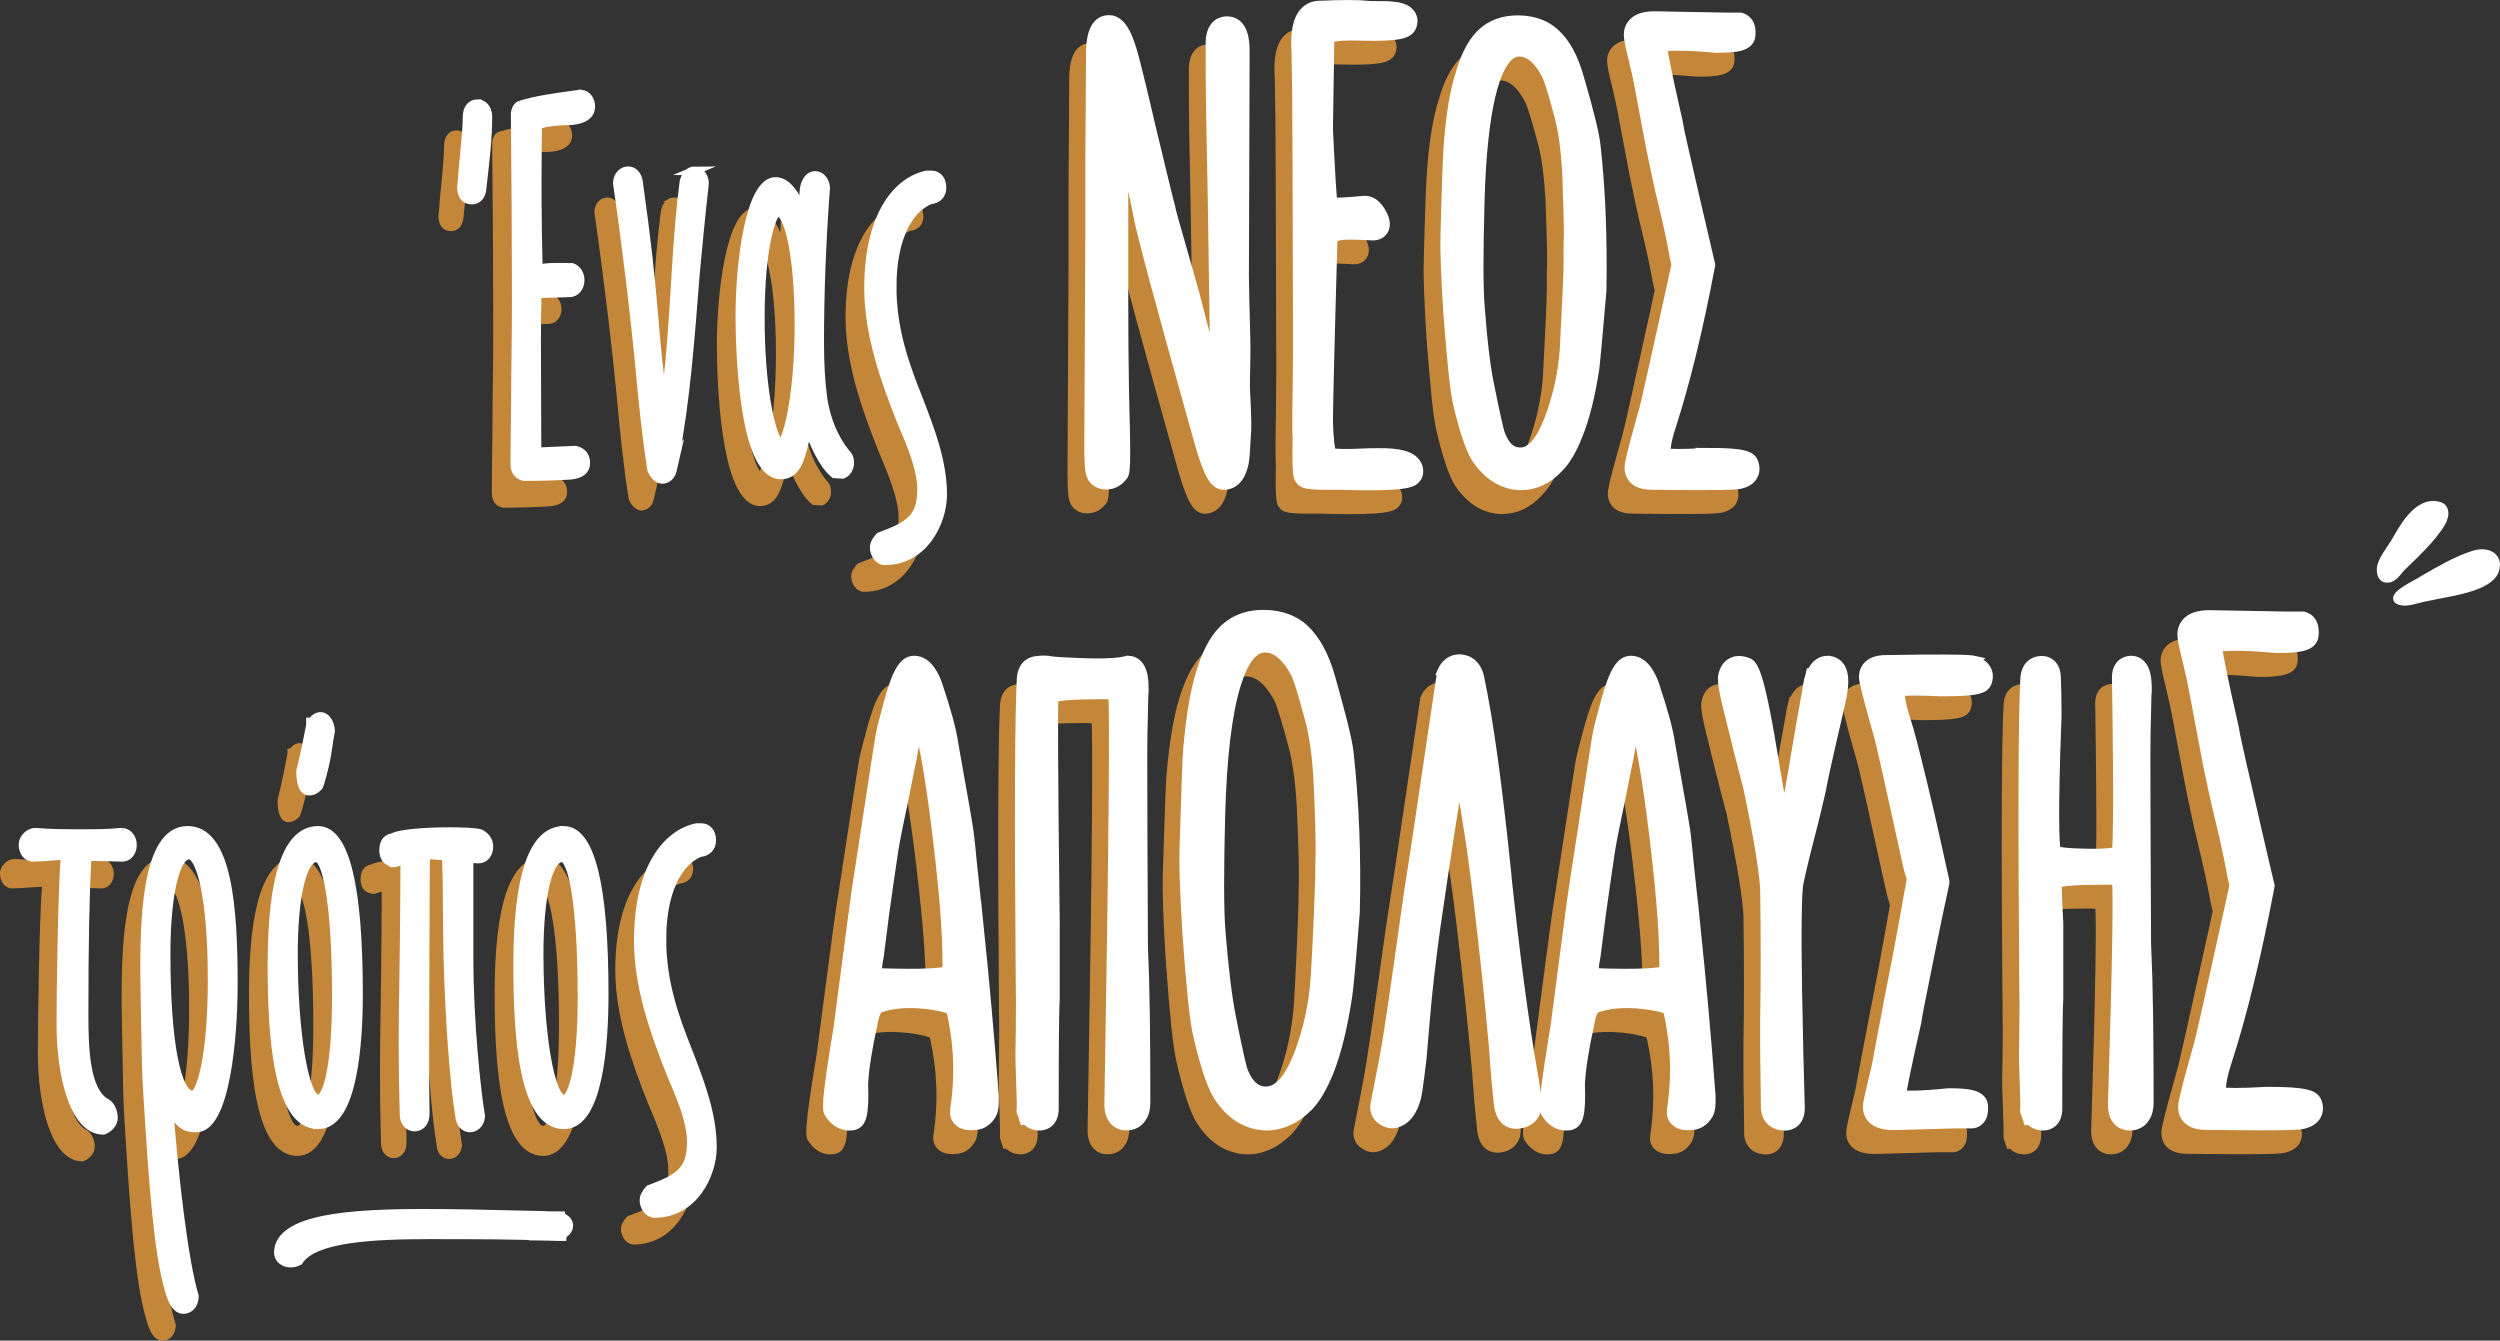 <?xml version="1.0" encoding="UTF-8"?>
<svg xmlns="http://www.w3.org/2000/svg" id="Layer_1" data-name="Layer 1" viewBox="0 0 584.59 313.48">
  <rect x="0" y="0" width="584.59" height="313.48" fill="#333333" stroke="none"/>
  <defs>
    <style>
      .cls-1 {
        fill: #fff;
        stroke: #fff;
        stroke-width: 2px;
      }

      .cls-1, .cls-2 {
        stroke-miterlimit: 10;
      }

      .cls-2 {
        fill: #c4873a;
        stroke: #c4873a;
      }
    </style>
  </defs>
  <g>
    <g>
      <path class="cls-2" d="m224.48,221.67l-1.45-13.59c-.27-2.89-.51-5.26-.73-7.01-.04-.42-.18-1.51-.99-6.13-.59-3.39-1.45-8.25-2.57-14.52-.28-1.97-.76-4.17-1.42-6.55-.65-2.33-1.45-4.91-2.39-7.74-.52-1.41-2.12-5.71-5.58-5.71-2.45,0-4.06,2.56-5.97,9.47-.26,1.05-.53,2.04-.79,2.95-.28.97-.52,1.89-.74,2.77-.23.92-.46,2.06-.68,3.38-.22,1.3-.46,2.84-.73,4.62l-3.86,25.19c-.38,2.28-.8,5.14-1.26,8.48-.46,3.36-.98,7.33-1.57,11.9l-2.25,17.17c-3.06,18.43-2.69,19.43-1.96,20.35,1.54,2.25,3.36,2.74,4.66,2.74.31,0,.58-.03.82-.06l.14-.03c2.1-.48,2.65-2.68,2.42-9.75.16-3.51.9-8.27,2.21-14.15l.03-.14c.25-1.67.73-2.86,1.36-3.38,2.91-1.08,6.61-1.39,11-.91,3.89.47,5.25,1.03,5.68,1.27,1.8,7.7,2.1,15.55.89,23.33v.11c-.12,1.01.2,1.93.87,2.59,1.16,1.15,2.9,1.11,4.12.98,1-.08,2.39-.51,3.5-2.12.6-.77.89-1.83.89-3.26v-1.6c-.97-13.02-2.19-26.71-3.64-40.68Zm-23.66,11.79c-.03-.58.01-1.72.43-3.83l1.31-10.27c.43-3.06.82-5.8,1.17-8.21.35-2.41.66-4.5.92-6.25.26-1.63.61-3.48,1.03-5.51l1.46-6.99c.48-2.47.87-4.44,1.17-5.92.35-1.78.51-2.48.58-2.76l.04-.17c.59-3.62,1.04-6.13,1.39-7.88.87,3.08,2.1,8.94,3.6,20.07,1.06,8.09,1.87,15.42,2.41,21.78.49,5.9.71,11.13.66,15.54-1.29.33-5.08.8-16.14.41Z"></path>
      <path class="cls-2" d="m263.01,227.44c-.05-10.04-.09-18.75-.12-26.11-.03-7.36-.04-13.45-.04-18.28,0-1.87.01-3.67.04-5.41.03-1.73.07-3.37.12-4.99,0-.77.01-1.45.04-2.04.03-.65.04-1.21.04-1.66,0-.39.02-.72.06-.99l.02-.27c.05-3.25-.42-5.2-1.51-6.31-.61-.62-1.42-.96-2.27-.96h-.28l-.27.08c-1.19.33-3.84.68-9.72.49-5.71-.21-7.34-.37-7.75-.45-1.02-.2-2.18-.21-3.47-.03-.9.08-3.28.63-3.55,4.21-.48,8.76-.57,33.07-.24,72.3.05,1.57.05,4.91,0,9.87-.11,4.4-.11,7.51,0,9.47.24,7.39.26,8.94.25,9.21l1.91.15-1.83.66.57,1.72.41-.07c.82.9,1.96,1.4,3.29,1.4,1.58,0,3.43-1.07,3.43-4.1,0-14.92.08-23.6.24-25.8v-17.5c-.45-37.47-.44-49.68-.33-52.74.88-.26,3.25-.68,9.43-.68h.09c2.35-.1,3.58,0,4.19.09.11,1.94.2,7.71.07,24.16-.13,15.97-.47,40.01-1.01,71.49,0,3.73,2.14,5.06,4.13,5.06,1.65,0,2.97-.72,3.73-2.02.6-.89.89-2.05.89-3.52,0-7.47-.04-14.32-.12-20.33-.08-5.99-.23-11.44-.44-16.1Z"></path>
      <path class="cls-2" d="m309.72,175.3c-.72-2.9-1.72-6.58-2.96-10.95-1.44-5.02-3.51-8.81-6.15-11.27-2.3-2.11-5.33-3.24-9-3.37-4.14-.13-7.52,1.11-10.08,3.67-2.2,2.2-3.96,5.57-5.35,10.29-1.27,4.15-2.25,10.01-2.9,17.43-.11,1.28-.23,3.85-.37,7.85-.14,3.92-.31,9.24-.52,15.97-.11,3.86.14,10.57.73,19.95.43,6,.85,11.01,1.25,14.89.42,4,.84,6.86,1.29,8.72,1.68,7.13,3.23,11.7,4.7,13.94,2.85,4.46,6.58,6.81,11.15,7.01.07,0,.14,0,.22,0,3.55,0,6.86-1.51,9.83-4.48,1.72-1.72,3.32-4.42,4.9-8.28,1.77-4.47,3.22-10.37,4.31-17.53h0c.17-1.12.4-3.28.7-6.61.29-3.24.65-7.53,1.09-13.12v-.11c.33-12.98-.16-25.52-1.46-37.28-.17-1.5-.62-3.69-1.38-6.71Zm-5.59,36.15c-.05,1.97-.16,4.89-.32,8.67-.16,3.79-.4,8.57-.72,14.22-.41,6.42-1.75,12.61-3.97,18.39-2.2,5.59-4.72,8.43-7.48,8.43-.02,0-.04,0-.06,0-1.5-.02-3.68-.57-5.31-4.94-.08-.24-.3-1.03-.91-3.71-.48-2.11-1.1-5.11-1.84-8.93-.89-4.52-1.7-11.14-2.38-19.66-.21-2.67-.32-6.28-.32-10.72s.08-9.99.24-16.38c.37-13.58,1.59-23.84,3.62-30.49,1.78-5.82,4.05-8.76,6.84-8.66,2.46.04,4.76,1.98,6.82,5.75.18.33.59,1.24,1.34,3.63.61,1.94,1.35,4.55,2.19,7.76.93,3.55,1.56,8.27,1.87,13.99.32,7.03.48,12.5.48,16.18-.05,1.42-.08,2.69-.08,3.79v2.68Z"></path>
      <path class="cls-2" d="m347.85,209.19c-1.02-9.85-2.05-18.59-3.07-25.98-1.02-7.39-2.09-13.72-3.18-18.86-.93-3.84-3.64-4.25-4.76-4.25-1.04,0-2.96.37-4.08,2.84h.03c-.18.44-.25.88-.29,1.15l-.28,1.83c-.24,1.63-.61,4.06-1.09,7.31-.97,6.5-2.41,16.25-4.34,29.23-.53,3.3-1.11,7.08-1.78,11.55-.65,4.4-1.36,9.37-2.1,14.76-1.23,8.77-2.12,14.85-2.66,18.12-.27,1.81-.57,3.68-.92,5.57-.35,1.94-.74,3.99-1.16,6.09l-1.13,5.72-.02.11c-.23,1.58.45,2.98,1.79,3.8,1.22.82,2.56.97,3.79.44,1.96-.74,3.36-2.62,4.19-5.58.16-.45.44-1.57,1.38-9.64l.81-9.51c.53-6.26,1.34-13.3,2.4-20.91,2.68-18.53,4.4-29.34,5.51-35.6.06.39.13.92.24,1.64.25,1.68.64,4.17,1.17,7.41.59,3.52,1.11,6.96,1.56,10.22.45,3.29.87,6.57,1.25,9.76,1.44,11.86,2.66,23.39,3.62,34.21.38,5.6.79,10.27,1.22,13.91.23,1.77.88,3.05,1.91,3.81.48.35,1.22.71,2.25.71.25,0,.52-.02.8-.07,2.1-.28,3.57-1.52,4.03-3.38.21-.8.34-2.21-.85-8.87-2.08-11.82-4.19-27.82-6.27-47.56Z"></path>
      <path class="cls-2" d="m392.09,221.67l-1.45-13.59c-.27-2.89-.51-5.26-.73-7.01-.04-.42-.18-1.51-.99-6.13-.59-3.39-1.45-8.25-2.57-14.52-.28-1.97-.76-4.17-1.42-6.55-.65-2.33-1.45-4.91-2.39-7.74-.52-1.41-2.12-5.71-5.58-5.71-2.45,0-4.06,2.56-5.97,9.47-.26,1.05-.53,2.04-.79,2.95-.28.97-.52,1.89-.74,2.77-.23.92-.46,2.06-.68,3.38-.22,1.3-.46,2.84-.73,4.62l-3.86,25.19c-.38,2.28-.8,5.14-1.26,8.48-.46,3.36-.98,7.33-1.57,11.9l-2.25,17.17c-3.06,18.43-2.69,19.43-1.96,20.35,1.54,2.25,3.36,2.74,4.66,2.74.31,0,.58-.03.82-.06l.14-.03c2.1-.48,2.65-2.68,2.42-9.75.16-3.51.9-8.27,2.21-14.15l.03-.14c.25-1.67.73-2.86,1.36-3.38,2.91-1.08,6.61-1.39,11-.91,3.89.47,5.25,1.03,5.68,1.27,1.8,7.7,2.11,15.55.89,23.33v.11c-.12,1.01.2,1.93.87,2.59,1.16,1.15,2.9,1.11,4.12.98,1-.08,2.39-.51,3.5-2.12.6-.77.89-1.83.89-3.26v-1.6c-.97-13.02-2.19-26.71-3.64-40.68Zm-23.66,11.79c-.03-.58.01-1.72.43-3.83l1.31-10.27c.43-3.06.82-5.8,1.17-8.21.35-2.41.66-4.5.92-6.25.26-1.63.61-3.48,1.03-5.51l1.46-6.99c.48-2.47.87-4.44,1.17-5.92.35-1.78.51-2.48.58-2.76l.04-.17c.59-3.62,1.04-6.13,1.39-7.88.87,3.08,2.1,8.94,3.6,20.07,1.06,8.09,1.87,15.42,2.41,21.78.49,5.9.71,11.13.66,15.54-1.29.33-5.08.8-16.14.41Z"></path>
      <path class="cls-2" d="m422.97,160.42c-1.28,0-2.9.59-3.98,3.12l-.13-.03-.39,1.6c-.03.13-.07.26-.1.39l2.03.49h0s-2.06-.29-2.06-.29c-.02.12-.14.83-.88,4.9-.64,3.52-1.59,9.03-2.82,16.37-.77,4.44-1.4,7.75-1.89,10.23-.49-2.76-1.13-6.53-1.97-11.65-3.83-23.83-5.22-24.27-6.8-24.77-1.4-.47-2.62-.4-3.64.2-1,.59-1.66,1.59-1.94,3-.23.89-.22,2.46,1.62,9.67,1.39,5.66,2.46,9.93,3.19,12.69.81,3.06.96,3.66.99,3.76h0c1.33,6.35,2.33,11.59,2.96,15.57.63,3.95.97,6.8,1.02,8.45.16,11.15.16,21.27,0,30.11v6.29c0,2.25.03,4.65.08,7.13.05,2.99.08,5.07.08,6.25v1.18h0c.12,2.7,1.88,4.37,4.66,4.37,1.67,0,3.61-1.12,3.61-4.26,0-.11-.03-1.19-.08-3.24l-.24-8.97-.32-15.46c-.11-7.04-.14-12.7-.08-16.82.06-5.04.24-7.11.37-7.92.1-.55.34-1.65.71-3.25.37-1.59.9-3.79,1.6-6.51.77-2.98,1.38-5.4,1.86-7.41.49-2.02.86-3.63,1.13-4.82l.02-.11c.21-1.19.54-2.82.99-4.86.46-2.06,1.03-4.62,1.73-7.66,1.83-7.68,2.14-9.31,2.21-9.82.54-3.32.28-5.38-.82-6.68-.67-.78-1.62-1.21-2.69-1.21Z"></path>
      <path class="cls-2" d="m457.16,160.42l-.18-.04c-.49-.1-1.61-.2-6.15-.24-3.33-.03-8.13.01-14.24.12-4.92,0-5.31,3.1-5.31,4.05,0,.57,0,1.63,3.47,13.77.18.6.67,2.58,2.02,8.61,1.1,4.91,2.64,11.89,4.62,20.94.18,1,.44,2.03.79,3.07.23.7.25,1.02.26,1.1-.12.48-.2.94-.26,1.39-.04.33-.11.67-.2,1.03l-.03.15c-.59,3.43-1.27,7.19-2.01,11.17-.75,4.04-1.59,8.4-2.5,12.97l-2.74,14.42-.02.11c-.1.75-.27,1.62-.49,2.59-.24,1.04-.52,2.23-.85,3.59-.27,1.17-.49,2.14-.68,2.91-.21.87-.34,1.58-.4,2.08-.24,1.65.35,2.74.89,3.37,1.02,1.18,2.72,1.76,5.25,1.76h0l14.61-.4h3.63l.37-.03c.83-.15,2.72-.87,2.43-4.32v-.12c-.4-2.69-4.07-2.91-8.12-2.91h-.21c-6.67.69-9.57.6-10.8.44.26-1.77,1.09-6.12,3.53-16.83l.03-.19c.1-.76.34-2.08.7-3.94.37-1.9.8-4.05,1.29-6.44.48-2.39.98-4.86,1.49-7.42.51-2.54.99-4.88,1.45-7.03.45-2.14.83-3.9,1.13-5.27.49-2.27.49-2.3.49-2.57,0-.29,0-.32-.54-2.64-.32-1.39-.72-3.2-1.2-5.45-.49-2.27-1.06-4.81-1.7-7.57-.65-2.77-1.3-5.55-1.98-8.35-.68-2.83-1.35-5.51-1.98-7.97-.65-2.5-1.25-4.64-1.81-6.36-1.24-3.89-1.24-5.51-1.17-6.09.84-.12,3.18-.28,9.48.02h.1c8.51,0,10.15-.59,10.76-2.38.42-1.29.13-2.29-.19-2.89-.54-1.02-1.57-1.76-3.06-2.19Z"></path>
      <path class="cls-2" d="m497.58,227.44c-.05-10.04-.1-18.74-.12-26.11-.03-7.36-.04-13.45-.04-18.28,0-1.87.01-3.67.04-5.41.03-1.73.07-3.37.12-4.99,0-.77.01-1.45.04-2.04.03-.65.04-1.21.04-1.66,0-.39.02-.72.06-.99l.02-.27c.05-3.26-.41-5.2-1.51-6.31-.61-.62-1.41-.96-2.27-.96-1.63,0-3.53,1.05-3.53,4.05.47,29.89.23,38.45,0,40.67-.67.19-2.44.49-6.79.4-4.58-.05-6.48-.38-7.21-.58-.31-1.77-.67-8.21.21-31.42,0-1.89-.01-3.61-.04-5.15-.03-1.55-.07-2.95-.13-4.28-.11-1.32-.58-2.32-1.39-2.96-.5-.39-1.34-.8-2.57-.64-.9.08-3.24.63-3.5,4.21-.48,8.76-.57,33.07-.24,72.3.05,1.57.05,4.91,0,9.87-.11,4.4-.11,7.51,0,9.47.25,7.38.27,8.94.26,9.21l1.92.15-1.83.66.57,1.72.41-.07c.82.9,1.96,1.4,3.29,1.4,1.58,0,3.42-1.07,3.42-4.1,0-14.92.08-23.6.24-25.8v-17.47s0-.12,0-.12c-.33-5.87-.37-8.29-.35-9.28.86-.26,3.22-.68,9.45-.68h.09c2.38-.1,3.61,0,4.22.1.09,1.31.17,4.65.04,13.22-.13,8.77-.47,21.9-1.01,39.07,0,4.7,3.14,5.06,4.1,5.06,1.64,0,2.95-.72,3.71-2.04.59-.89.87-2.04.87-3.51,0-7.47-.04-14.32-.12-20.33-.08-5.99-.23-11.44-.44-16.1Z"></path>
      <path class="cls-2" d="m537.51,263.81c-.62-1.78-2.46-2.58-11.64-2.58h-.12c-7.31.43-9.77.24-10.57.1-.13-.52-.28-2.26,1.23-6.88,3.56-10.94,6.91-24.66,9.98-40.79l.08-.44-.1-.43c-1.36-5.76-2.64-11.23-3.78-16.27-.48-2.09-.97-4.2-1.45-6.32-.48-2.12-.94-4.11-1.37-5.97-.43-1.84-.79-3.45-1.08-4.84-.28-1.34-.48-2.36-.58-3.03l-.03-.15c-2.78-12.19-3.64-16.89-3.89-18.71.55-.09,1.44-.18,2.88-.22,2.79-.08,6.43.1,10.78.51h.2c5.35,0,8.32-.45,8.68-2.96.38-3.32-1.25-4.33-2.26-4.65l-.3-.09h-4.22l-17.69-.32c-2.59,0-4.38.59-5.47,1.81-.57.64-1.22,1.76-1.03,3.48.06.56.19,1.3.4,2.26.19.91.45,2,.78,3.34.38,1.53.68,2.8.91,3.88.24,1.11.43,2.09.59,2.93l2.99,15.89c1.02,5.17,2.09,10.03,3.16,14.43,1.06,4.34,1.94,8.42,2.63,12.09.06.34.13.73.21,1.17.09.49.19.92.31,1.34.06.27.11.53.15.78l-.89,4.14c-2.2,9.99-3.91,17.7-5.12,23.12-1.48,6.65-2.01,8.83-2.19,9.47-3.79,13.32-3.79,14.54-3.79,15.12,0,1.01.41,4.29,5.6,4.29,5.34.06,9.4.09,12.49.09,7.27,0,9.21-.15,9.94-.29,1.64-.33,2.78-1.04,3.39-2.11.37-.65.7-1.74.18-3.22Z"></path>
    </g>
    <g>
      <g>
        <path class="cls-2" d="m286.85,94.92c0-.99.03-2.25.08-3.79.05-2.81.05-4.75,0-5.9-.11-3.97-.19-7.18-.24-9.62-.05-2.35-.08-4.07-.08-4.99l.12-37.63c.03-8.76.04-13.81.04-15.16,0-5.72-2.36-6.92-4.34-6.92-.86,0-3.68.34-3.93,4.78v4.75c0,2.49.02,5.99.08,10.39l.4,21.1.59,40.52c-.07-.28-.15-.6-.24-.96-.3-1.21-.74-2.98-1.34-5.31-.59-2.25-1.13-4.33-1.61-6.23-.48-1.91-.94-3.68-1.38-5.34l-3.3-11.61c-.65-2.26-1.17-4.08-1.57-5.49-.47-1.64-.65-2.44-.71-2.83l-.05-.23c-.21-.72-.69-2.63-1.43-5.68-.75-3.09-1.77-7.31-3.06-12.67-1.26-5.44-2.2-9.39-2.87-12.08-.88-3.55-1.05-4.19-1.11-4.39-1.25-4.69-2.84-9-5.97-9-.04,0-.09,0-.14,0-2.83.1-4.27,2.78-4.27,7.96,0,1.02-.01,3.65-.04,7.88-.03,4.24-.07,10.13-.12,17.66v17.88l-.24,48.84c0,4.49.28,5.97.7,6.81l.08.14c.42.71,1.48,1.88,3.69,1.73,1.38-.08,2.56-.73,3.45-1.86.96-.79.98-2.32.52-20.72-.05-3.22-.09-6.55-.12-10.01-.03-3.46-.04-7.07-.04-10.82v-35.17l3.2,15.56c.59,3.61,5.27,20.99,14.31,53.14,2.16,7.55,3.58,9.97,5.87,9.97,1.33,0,3.7-.63,4.67-4.82.14-.43.25-1.09.35-2.52.08-1.12.17-2.64.28-4.56.11-.95.19-3.15-.23-10.72v-2.16Z"></path>
        <path class="cls-2" d="m315.34,111.93c-5.53.26-7.6.09-8.34-.04-.21-.65-.63-2.55-.73-7.64,0-1.1.08-5.22.25-12.25.17-7.08.44-17.23.82-30.25.25-.13.85-.37,2.09-.56.51-.08,2.08-.17,6.99.1,1.6.09,2.38-.73,2.71-1.21.97-1.46.14-3.2-.16-3.83-.43-.83-1.75-3.38-4.18-3.38h-.19c-4.16.39-6.26.46-7.31.44-.18-1.79-.5-6.2-1.01-16.99l.32-21.29c.68-.22,2.49-.57,6.96-.45,9.59.25,11.53-.51,12.26-2.34.38-1,.3-2.02-.24-2.85-.97-1.51-2.99-1.85-4.67-1.96-.47-.06-.99-.09-1.54-.09h-1.84c-1.24,0-1.74-.02-1.93-.03l-.25-.04c-2.07-.24-5.78-.24-11.29-.01-1.41.03-2.64.58-3.56,1.59-1.65,1.81-2.25,4.94-1.9,9.85.11,4.31.18,11.66.21,22.47.03,10.71.07,24.73.12,42.07v5.3c0,2.32-.03,5.22-.08,8.85-.14,8.13-.08,10.39,0,11.28-.17,8.33.14,9.04.67,9.69.69.99,1.53,1.34,9.07,1.25,2.78.08,5.11.12,7.07.12,9.47,0,10.31-.86,11-1.57.44-.45.69-1.03.71-1.64.06-.99-.29-1.94-.99-2.66-1.59-1.65-4.89-2.22-11.04-1.91Z"></path>
        <path class="cls-2" d="m368.85,40.19c-.28-2.73-1.57-7.99-3.93-16.07-1.35-4.72-3.21-8.1-5.64-10.29-2.08-1.96-4.86-3.01-8.27-3.14-3.79-.11-6.92,1-9.26,3.35-2.04,2.05-3.64,5.16-4.85,9.45-.62,1.91-1.16,4.21-1.6,6.82-.44,2.58-.8,5.62-1.07,9.01-.11,1.13-.24,3.46-.37,7.1-.13,3.54-.28,8.44-.44,14.56-.06,1.76-.03,4.18.08,7.19.11,2.99.3,6.66.57,10.93.43,5.46.82,10,1.17,13.5.36,3.62.73,6.21,1.13,7.93,1.51,6.41,2.92,10.58,4.32,12.77,2.73,4.05,6.15,6.2,10.17,6.4.15,0,.29,0,.43,0,3.29,0,6.27-1.41,8.84-4.16,1.67-1.67,3.13-4.14,4.47-7.53,1.66-4.06,3.01-9.42,3.99-15.95v-.08c.12-.97.3-2.9.58-5.93.27-2.96.62-6.93,1.05-11.93v-.14c.11-5.91.06-11.74-.16-17.32-.22-5.59-.62-11.13-1.21-16.45Zm-17.83,71.54c-1.32-.02-3.22-.5-4.61-4.45-.04-.12-.23-.7-.8-3.26-.43-1.91-.99-4.63-1.69-8.11-.84-3.97-1.56-9.94-2.14-17.79-.21-2.39-.31-5.64-.31-9.68s.08-9.07.24-14.88h0c.61-23.63,3.95-31.63,6.65-34.18.77-.73,1.56-1.07,2.45-1.07.04,0,.07,0,.11,0,2.28.08,4.26,1.75,6.05,5.1l.04.08c.27.46,1.12,2.37,3.16,10.18.82,3.13,1.4,7.41,1.71,12.66l.28,8.53c.08,2.4.12,4.47.12,6.17-.05,1.22-.08,2.35-.08,3.35v2.5c0,1.78-.08,4.41-.24,7.79-.16,3.43-.38,7.75-.64,12.93-.36,5.61-1.59,11.21-3.65,16.61-1.95,5.03-4.19,7.6-6.64,7.53Z"></path>
        <path class="cls-2" d="m394.94,111.83h-.12c-6.39.38-8.72.23-9.53.11-.1-.55-.14-2.14,1.15-6.1,3.26-10.03,6.34-22.61,9.14-37.39l.08-.44-.1-.43c-1.27-5.36-2.43-10.37-3.47-14.9-.44-1.92-.89-3.85-1.33-5.79-.44-1.95-.86-3.77-1.26-5.47-.39-1.68-.72-3.16-.99-4.43-.26-1.24-.44-2.17-.53-2.76l-.03-.15c-2.47-10.83-3.28-15.19-3.54-16.95.5-.07,1.27-.14,2.45-.17,2.56-.07,5.87.09,9.86.47h.2c4.22,0,7.74-.2,8.12-2.87.38-3.28-1.41-4.2-2.19-4.44l-.3-.09h-3.89l-16.21-.3c-2.42,0-4.11.56-5.14,1.72-.55.61-1.17,1.68-.99,3.32.06.52.18,1.2.36,2.09.17.83.41,1.83.72,3.06.35,1.4.62,2.56.83,3.55.22,1.01.4,1.91.54,2.68l2.74,14.56c.94,4.74,1.91,9.2,2.9,13.23.97,3.98,1.78,7.72,2.4,11.06.05.31.12.67.19,1.08.08.44.18.85.29,1.24.05.23.09.45.13.67l-.8,3.76c-2.02,9.15-3.58,16.21-4.69,21.18-1.36,6.11-1.84,8.09-2,8.67-3.47,12.23-3.47,13.32-3.47,13.9,0,.96.38,4.11,5.31,4.11,4.91.06,8.61.08,11.43.08,7.8,0,8.71-.18,9.16-.27,1.55-.31,2.64-.99,3.22-2.02.36-.63.68-1.68.18-3.1-.6-1.75-2.25-2.48-10.83-2.48Z"></path>
      </g>
      <g>
        <path class="cls-2" d="m130.95,28.73h-.09s-1.27.17-1.27.17c-4.98.68-8.91,1.22-12.49,2.32-.48.09-1.31.47-1.51,2.03v.05s0,.05,0,.05c.15,14.22.25,31.3.25,43.52,0,4.79-.05,9.47-.12,14.89l-.05,4.45c0,3.17-.04,6.36-.08,9.55-.04,3.2-.08,6.4-.08,9.57,0,2.08,1.29,2.69,2.06,2.87l.17.02c3.44,0,7.44-.12,10.73-.32,2.42-.21,3.65-1.18,3.65-2.89,0-1.57-.9-2.68-2.42-2.98l-.09-.02-8.9.4c0-4.63-.03-9.07-.05-13.27-.05-9.22-.09-17.23.11-23.64,1.19-.08,2.94-.16,4.32-.16.5,0,1.04-.03,1.59-.05.55-.03,1.1-.05,1.64-.05,1.41,0,2.48-1.29,2.48-3,0-1.37-.76-2.55-1.9-2.96l-3.22-.04c-1.16,0-2.69,0-4.66.37-.31-11.66-.26-20.73-.23-25.66,0-1.05.01-1.9.01-2.55,0-1.14.03-2.96.06-4.31,0-.44.01-.83.02-1.13l1.84-.48.49-.07c.94-.13,2.5-.36,4.05-.36,5.25,0,6.03-2.08,6.03-3.32,0-1.66-.94-2.87-2.33-3Z"></path>
        <path class="cls-2" d="m106.74,30.99c-1.1,0-2.4.81-2.4,3.11s-.3,5.37-.67,9.25c-.1,1.07-.21,2.19-.32,3.37-.03.3-.05.68-.08,1.09-.06.9-.14,2.01-.25,2.73v.08s0,.08,0,.08c.12,2.36,1.41,2.85,2.48,2.85.53,0,2.26-.22,2.39-3.02l.04-.35c.66-5.7,1.29-11.08,1.29-16.07,0-2.15-1.24-3.11-2.48-3.11Z"></path>
        <path class="cls-2" d="m157.51,46.68c-1.12,0-2.14,1.08-2.47,2.69-.77,5.8-1.39,13.06-1.91,22.19-.61,10.47-1.27,20.64-2.64,30.12l-.06.38-.05-.39c-1.05-6.2-1.88-15.13-2.39-21.54-.74-8.69-1.63-17.27-3.56-30.89-.24-1.56-1.18-2.56-2.39-2.56-1.38,0-2.46,1.15-2.56,2.74v.08s0,.08,0,.08c2.7,18.94,4.11,31.8,5.12,41.87.89,9.75,1.72,17.75,2.9,25.09l.05.18c.33.75,1.26,2.16,2.42,2.16.11,0,.23-.01.35-.03l.74-.26c.58-.32,1.09-.9,1.29-1.79l.76-3.32-.19.24c2.5-12.81,3.66-27.79,4.78-42.3l.03-.4c.69-7.4,1.29-13.67,2.15-21.37v-.06s0-.06,0-.06c-.1-1.65-1.11-2.84-2.39-2.84Z"></path>
        <path class="cls-2" d="m187.55,99.77c-.5-3.74-.74-7.91-.74-13.12,0-11.42.5-24.18,1.4-35.94v-.05s0-.05,0-.05c-.1-1.59-1.19-2.84-2.48-2.84-1.12,0-2.04.97-2.45,2.58-.19.67-.25,2.07-.3,4.13-.02.57-.03,1.13-.05,1.67,0,.18,0,.39-.02.61-1.72-4.87-3.98-7.58-6.43-7.58-6.08,0-8.35,19.24-8.35,31.37,0,6.23.46,37.28,9.59,37.28,3.57,0,4.86-3.5,6.26-11.39,1.27,3.62,3.5,8.95,6.26,11.13l1.94.13c.96-.38,1.66-1.47,1.66-2.75,0-.95-.34-1.72-1.03-2.34-2.74-3.48-4.51-7.79-5.26-12.81Zm-5.61-16.88c0,13.09-1.84,25.01-4.26,28.1-2.74-2.98-4.75-15.41-4.75-29.82,0-17.45,2.9-24.84,4.05-24.84,2.41,0,4.96,9.31,4.96,26.56Z"></path>
        <path class="cls-2" d="m203.76,73.75c0-10.4,3.31-17.95,8.85-20.23,1.76-.16,2.8-1.23,2.8-2.88,0-1.82-.97-3-2.48-3h-1.05c-6.6,1.33-13.66,9-13.66,26.53,0,10.51,3.68,21.17,7.66,31.13,2.68,6.3,4.74,11.47,4.74,15.83,0,6.77-2.93,8.55-9.6,11.02l-.17.06-.12.13c-.44.48-1.19,1.44-1.19,2.44,0,1.47,1.06,3.11,2.48,3.11,9.25,0,13.55-9.23,13.55-15.47,0-7.66-2.8-14.93-5.51-21.99-3.33-8.31-6.31-16.6-6.31-26.7Z"></path>
      </g>
    </g>
    <g>
      <path class="cls-2" d="m23.71,201.35h-.07s-.07,0-.07,0c-3.19.32-6.37.32-8.69.32-4.76,0-7.9,0-11.49-.32-1.43,0-2.89,1.46-2.89,2.89,0,1.62.85,2.85,2.15,3,1.32,0,2.87-.11,4.38-.22,1.13-.08,2.29-.16,3.32-.2-.69,8.5-1,32.86-1,39.44,0,11.87,3.07,24.7,9.82,24.81h.15s.14-.05.14-.05c1.28-.51,2.2-1.7,2.2-2.84,0-1.48-.66-3.21-2.13-3.78-4.36-3.03-4.73-12.11-4.73-20.4,0-16.17.22-27.62.7-36.96l8.37.2h.05s.05,0,.05,0c1.24-.15,2.14-1.36,2.14-2.89,0-1.63-.99-2.86-2.41-3Z"></path>
      <path class="cls-2" d="m38.94,200.92c-10,0-10,22.71-10,33.63,0,1.19.02,2.3.05,3.34.02.93.04,1.82.04,2.69.07,3.24.12,5.91.16,8.25.09,5.63.16,9.35.51,14.66,1.3,21.46,2.55,36.31,4.73,43.99.68,2.66,1.58,5.5,3.61,5.5,1.19,0,2.45-.91,2.56-2.96v-.13s-.03-.13-.03-.13c-2.39-7.83-4.76-27.91-6-44.74,2.35,5.06,4.34,5.52,6.23,5.51h.22c6.85,0,8.68-21.14,8.68-33.63,0-17.8-1.28-35.99-10.74-35.99Zm5.79,34.7c0,18.56-2.71,27.2-4.55,27.2-3.82,0-6.2-12.65-6.2-33,0-13.83,2.16-23.12,5.37-23.12,2.67,0,5.37,9.93,5.37,28.92Z"></path>
      <path class="cls-2" d="m69.55,200.92c-7.18,0-10.83,10.55-10.83,31.37,0,16.1,1.12,37.5,10.83,37.5,8.2,0,9.42-19.18,9.42-30.62,0-25.28-3.17-38.15-9.42-38.25Zm0,62.87c-3.19,0-5.79-15.24-5.79-33.97,0-13.65,2.11-22.47,5.37-22.47,2.3,0,4.63,10.07,4.63,32.57,0,16.4-2.19,23.87-4.22,23.87Z"></path>
      <path class="cls-2" d="m67.4,191.76c.83,0,1.55-.36,2.21-1.11l.09-.11.05-.14c.87-2.48,1.77-6.38,2.1-9.06.16-1.14.33-2.33.57-3.5l.02-.09v-.1c-.11-1.9-1.12-3.39-2.32-3.39-.78,0-1.49.46-2.01,1.29h-.39v.78c-1.23,6.48-1.97,9.39-2.29,10.63l-.02.29c0,1.35.19,4.5,1.98,4.5Z"></path>
      <path class="cls-2" d="m107.59,201.77l-.15-.07c-1.19-.38-4.65-.47-7.34-.47-1.11,0-10.67.04-13.22,1.42-.98.14-2.07.79-2.07,2.98s1.36,2.8,2.5,2.89h.14s2.31-.7,2.31-.7c0,5.55-.06,12.51-.16,21.23-.03,2.03-.06,4.18-.09,6.38-.08,5.05-.16,10.27-.16,14.9,0,5.71.08,11.34.25,17.24.11,1.88,1.36,2.74,2.48,2.74,1.23,0,2.48-.96,2.48-3.11,0-1.12-.02-2.27-.04-3.43-.02-1.18-.04-2.37-.04-3.56,0-10.78,0-21.92.08-36.65,0-2.23.02-5.64.04-9.01.02-2.92.04-5.81.04-7.87,1.68.02,3.11.09,4.3.21h.53c.13,3.21.22,7.79.22,11.94s.09,8.75.16,12.38c.43,14.81,1.53,29.49,2.73,36.45.11,1.96,1.32,2.85,2.39,2.85,1.35,0,2.35-1.01,2.56-2.58v-.11s0-.11,0-.11c-.92-5.27-2.72-21.94-2.72-36.63v-23.6l2.15.16c1.51,0,2.48-1.18,2.48-3,0-1.18-.64-2.18-1.85-2.9Z"></path>
      <path class="cls-2" d="m127,200.92c-7.18,0-10.83,10.55-10.83,31.37,0,16.1,1.12,37.5,10.83,37.5,8.2,0,9.42-19.18,9.42-30.62,0-25.28-3.17-38.15-9.42-38.25Zm0,62.87c-3.19,0-5.79-15.24-5.79-33.97,0-13.65,2.11-22.47,5.37-22.47,2.3,0,4.63,10.07,4.63,32.57,0,16.4-2.19,23.87-4.22,23.87Z"></path>
      <path class="cls-2" d="m149.92,226.37c0-10.4,3.31-17.95,8.85-20.23,1.76-.16,2.8-1.23,2.8-2.88,0-1.82-.97-3-2.48-3h-1.05c-6.6,1.33-13.66,9-13.66,26.53,0,10.51,3.68,21.17,7.66,31.13,2.68,6.3,4.74,11.47,4.74,15.83,0,6.77-2.93,8.55-9.6,11.02l-.17.06-.12.13c-.44.48-1.19,1.44-1.19,2.44,0,1.47,1.06,3.11,2.48,3.11,9.25,0,13.55-9.23,13.55-15.47,0-7.66-2.8-14.93-5.51-21.99-3.33-8.31-6.31-16.6-6.31-26.7Z"></path>
    </g>
  </g>
  <g>
    <path class="cls-1" d="m569.38,139.17c1.56-.29,3.12-.58,4.67-.92,3.2-.7,8.51-2.04,9.38-5.1.81-2.87-1.65-4.48-5.17-3.33-3.94,1.29-7.56,3.42-11.07,5.44-.62.36-1.23.72-1.84,1.08-.89.53-7.35,3.74-3.6,4.24,1.48.2,3.39-.53,4.89-.85.91-.19,1.83-.37,2.74-.54"></path>
    <path class="cls-1" d="m571.36,120.98c.41-1.18.03-2.29-.85-2.58-5.21-1.76-8.93,5.9-10.46,8.43-1.06,1.75-3.23,4.4-3.27,6.25-.01.96.18,2.59,2.05,2.08,1.04-.29,2.01-1.85,2.7-2.54,2.11-2.07,4.34-4.14,6.24-6.31,1.11-1.27,3.32-3.95,3.59-5.32"></path>
  </g>
  <g>
    <path class="cls-1" d="m352.27,203.1c-1.02-9.85-2.05-18.59-3.07-25.98-1.02-7.39-2.09-13.72-3.18-18.86-.93-3.84-3.64-4.25-4.76-4.25-1.04,0-2.96.37-4.08,2.84h.03c-.18.44-.25.88-.29,1.15l-.28,1.83c-.24,1.63-.61,4.06-1.09,7.31-.97,6.5-2.41,16.25-4.34,29.23-.53,3.3-1.11,7.08-1.78,11.55-.65,4.4-1.36,9.37-2.1,14.76-1.23,8.77-2.12,14.85-2.66,18.12-.27,1.81-.57,3.68-.92,5.57-.35,1.94-.74,3.99-1.16,6.09l-1.13,5.72-.02.11c-.23,1.58.45,2.98,1.79,3.8,1.22.82,2.56.97,3.79.44,1.96-.74,3.36-2.62,4.19-5.58.16-.45.44-1.57,1.38-9.64l.81-9.51c.53-6.26,1.34-13.3,2.4-20.91,2.68-18.53,4.4-29.34,5.51-35.6.06.39.13.92.24,1.64.25,1.68.64,4.17,1.17,7.41.59,3.52,1.11,6.96,1.56,10.22.45,3.28.87,6.57,1.24,9.76,1.44,11.86,2.66,23.39,3.62,34.21.38,5.6.79,10.27,1.22,13.91.23,1.77.88,3.05,1.91,3.81.48.35,1.22.71,2.25.71.25,0,.52-.02.8-.07,2.1-.28,3.57-1.52,4.03-3.38.21-.8.34-2.21-.85-8.87-2.08-11.82-4.18-27.82-6.27-47.56Z"></path>
    <path class="cls-1" d="m541.93,257.72c-.62-1.78-2.46-2.58-11.64-2.58h-.12c-7.31.43-9.77.24-10.57.1-.13-.52-.28-2.26,1.23-6.88,3.56-10.94,6.91-24.66,9.98-40.79l.08-.44-.1-.43c-1.36-5.76-2.64-11.23-3.78-16.27-.48-2.09-.97-4.2-1.45-6.32-.48-2.12-.94-4.11-1.37-5.97-.43-1.84-.79-3.45-1.08-4.84-.28-1.34-.48-2.36-.58-3.03l-.03-.15c-2.78-12.19-3.64-16.89-3.89-18.71.55-.09,1.44-.18,2.88-.22,2.79-.08,6.43.1,10.78.51h.2c5.35,0,8.32-.45,8.68-2.96.38-3.32-1.25-4.33-2.26-4.65l-.3-.09h-4.22l-17.69-.32c-2.59,0-4.38.59-5.47,1.81-.57.64-1.22,1.76-1.03,3.48.06.56.19,1.3.4,2.26.19.91.45,2,.78,3.34.38,1.53.68,2.8.91,3.88.24,1.11.43,2.09.59,2.93l2.99,15.89c1.02,5.17,2.09,10.03,3.16,14.43,1.06,4.34,1.94,8.42,2.63,12.09.06.34.13.73.21,1.17.09.49.19.92.31,1.34.06.27.11.53.15.78l-.89,4.14c-2.2,9.99-3.91,17.7-5.12,23.12-1.48,6.65-2.01,8.83-2.19,9.47-3.79,13.32-3.79,14.54-3.79,15.12,0,1.01.41,4.29,5.6,4.29,5.34.06,9.4.09,12.49.09,7.27,0,9.21-.15,9.94-.29,1.64-.33,2.78-1.04,3.39-2.11.37-.65.7-1.74.18-3.22Z"></path>
    <path class="cls-1" d="m502,221.36c-.05-10.04-.1-18.74-.12-26.11-.03-7.36-.04-13.45-.04-18.28,0-1.87.01-3.67.04-5.41.03-1.73.07-3.37.12-4.99,0-.77.01-1.45.04-2.04.03-.65.04-1.21.04-1.66,0-.39.02-.72.06-.99l.02-.27c.05-3.26-.41-5.2-1.51-6.31-.61-.62-1.41-.96-2.27-.96-1.63,0-3.53,1.05-3.53,4.05.47,29.89.23,38.45,0,40.67-.67.19-2.44.49-6.79.4-4.58-.05-6.48-.38-7.21-.58-.31-1.77-.67-8.21.21-31.42,0-1.89-.01-3.61-.04-5.15-.03-1.55-.07-2.95-.13-4.28-.11-1.32-.58-2.32-1.39-2.96-.5-.39-1.34-.8-2.57-.64-.9.08-3.24.63-3.5,4.21-.48,8.76-.57,33.07-.24,72.3.05,1.57.05,4.91,0,9.87-.11,4.4-.11,7.51,0,9.47.25,7.38.27,8.94.26,9.21l1.92.15-1.83.66.57,1.72.41-.07c.82.9,1.96,1.4,3.29,1.4,1.58,0,3.42-1.07,3.42-4.1,0-14.92.08-23.6.24-25.8v-17.47s0-.12,0-.12c-.33-5.87-.37-8.29-.35-9.28.86-.26,3.22-.68,9.45-.68h.09c2.38-.1,3.61,0,4.22.1.09,1.31.17,4.65.04,13.22-.13,8.77-.47,21.9-1.01,39.07,0,4.7,3.14,5.06,4.1,5.06,1.64,0,2.95-.72,3.71-2.04.59-.89.87-2.04.87-3.51,0-7.47-.04-14.32-.12-20.33-.08-5.99-.23-11.44-.44-16.1Z"></path>
    <path class="cls-1" d="m228.9,215.59l-1.45-13.59c-.27-2.89-.51-5.26-.73-7.01-.04-.42-.18-1.51-.99-6.13-.59-3.39-1.45-8.25-2.57-14.52-.28-1.97-.76-4.17-1.42-6.55-.65-2.33-1.45-4.91-2.39-7.74-.52-1.41-2.12-5.71-5.58-5.71-2.45,0-4.06,2.56-5.97,9.47-.26,1.05-.53,2.04-.79,2.95-.28.97-.52,1.89-.74,2.77-.23.92-.46,2.06-.68,3.38-.22,1.3-.46,2.84-.73,4.62l-3.86,25.19c-.38,2.28-.8,5.14-1.26,8.48-.46,3.36-.98,7.33-1.57,11.9l-2.25,17.17c-3.06,18.43-2.69,19.43-1.96,20.35,1.54,2.25,3.36,2.74,4.66,2.74.31,0,.58-.03.82-.06l.14-.03c2.1-.48,2.65-2.68,2.42-9.75.16-3.51.9-8.27,2.21-14.15l.03-.14c.25-1.67.73-2.86,1.36-3.38,2.91-1.08,6.61-1.39,11-.91,3.89.47,5.25,1.03,5.68,1.27,1.8,7.7,2.1,15.55.89,23.33v.11c-.12,1.01.2,1.93.87,2.59,1.16,1.15,2.9,1.11,4.12.98,1-.08,2.39-.51,3.5-2.12.6-.77.89-1.83.89-3.26v-1.6c-.97-13.02-2.19-26.71-3.64-40.68Zm-23.67,11.79c-.03-.58.01-1.72.43-3.83l1.31-10.27c.43-3.06.82-5.8,1.17-8.21.35-2.41.66-4.5.92-6.25.26-1.63.61-3.48,1.03-5.51l1.46-6.99c.48-2.47.87-4.44,1.17-5.92.35-1.78.51-2.48.58-2.76l.04-.17c.59-3.62,1.04-6.13,1.39-7.88.87,3.08,2.1,8.94,3.6,20.07,1.06,8.09,1.87,15.42,2.41,21.78.49,5.9.71,11.13.66,15.54-1.29.33-5.08.8-16.14.41Z"></path>
    <path class="cls-1" d="m396.51,215.59l-1.45-13.59c-.27-2.89-.51-5.26-.73-7.01-.04-.42-.18-1.51-.99-6.13-.59-3.39-1.45-8.25-2.57-14.52-.28-1.97-.76-4.17-1.42-6.55-.65-2.33-1.45-4.91-2.39-7.74-.52-1.41-2.12-5.71-5.58-5.71-2.45,0-4.06,2.56-5.97,9.47-.26,1.05-.53,2.04-.79,2.95-.28.97-.52,1.89-.74,2.77-.23.92-.46,2.06-.68,3.38-.22,1.3-.46,2.84-.73,4.62l-3.86,25.19c-.38,2.28-.8,5.14-1.26,8.48-.46,3.36-.98,7.33-1.57,11.9l-2.25,17.17c-3.06,18.43-2.69,19.43-1.96,20.35,1.54,2.25,3.36,2.74,4.66,2.74.31,0,.58-.03.82-.06l.14-.03c2.1-.48,2.65-2.68,2.42-9.75.16-3.51.91-8.27,2.21-14.15l.03-.14c.25-1.67.73-2.86,1.36-3.38,2.91-1.08,6.61-1.39,11-.91,3.89.47,5.25,1.03,5.68,1.27,1.8,7.7,2.11,15.55.89,23.33v.11c-.12,1.01.2,1.93.87,2.59,1.16,1.15,2.9,1.11,4.12.98,1-.08,2.39-.51,3.5-2.12.6-.77.89-1.83.89-3.26v-1.6c-.97-13.02-2.19-26.71-3.64-40.68Zm-23.67,11.79c-.03-.58.01-1.72.43-3.83l1.31-10.27c.43-3.06.82-5.8,1.17-8.21.35-2.41.66-4.5.92-6.25.26-1.63.61-3.48,1.03-5.51l1.46-6.99c.48-2.47.87-4.44,1.17-5.92.35-1.78.51-2.48.58-2.76l.04-.17c.59-3.62,1.04-6.13,1.39-7.88.87,3.08,2.1,8.94,3.6,20.07,1.06,8.09,1.87,15.42,2.41,21.78.49,5.9.71,11.13.66,15.54-1.29.33-5.08.8-16.14.41Z"></path>
    <path class="cls-1" d="m267.43,221.36c-.05-10.04-.09-18.75-.12-26.11-.03-7.36-.04-13.45-.04-18.28,0-1.87.01-3.67.04-5.41.03-1.73.07-3.37.12-4.99,0-.77.01-1.45.04-2.04.03-.65.04-1.21.04-1.66,0-.39.02-.72.06-.99l.02-.27c.05-3.25-.42-5.2-1.51-6.31-.61-.62-1.42-.96-2.27-.96h-.28l-.27.08c-1.19.33-3.84.68-9.72.49-5.71-.21-7.34-.37-7.75-.45-1.02-.2-2.18-.21-3.47-.03-.9.08-3.28.63-3.55,4.21-.48,8.76-.57,33.07-.24,72.3.05,1.57.05,4.91,0,9.87-.11,4.4-.11,7.51,0,9.47.24,7.39.26,8.94.25,9.21l1.91.15-1.83.66.57,1.72.41-.07c.82.9,1.96,1.4,3.29,1.4,1.58,0,3.43-1.07,3.43-4.1,0-14.92.08-23.6.24-25.8v-17.5c-.45-37.47-.44-49.68-.33-52.74.88-.26,3.25-.68,9.43-.68h.09c2.35-.1,3.58,0,4.19.09.11,1.94.2,7.71.07,24.16-.13,15.97-.47,40.01-1.01,71.49,0,3.73,2.14,5.06,4.13,5.06,1.65,0,2.97-.72,3.73-2.02.6-.89.89-2.05.89-3.52,0-7.47-.04-14.32-.12-20.33-.08-5.99-.23-11.44-.44-16.1Z"></path>
    <path class="cls-1" d="m314.14,169.21c-.73-2.9-1.72-6.58-2.96-10.95-1.44-5.02-3.51-8.81-6.16-11.27-2.3-2.11-5.33-3.24-9-3.37-4.14-.13-7.52,1.11-10.08,3.67-2.2,2.2-3.96,5.57-5.35,10.29-1.27,4.15-2.25,10.01-2.9,17.43-.11,1.28-.23,3.85-.37,7.85-.14,3.92-.31,9.24-.52,15.97-.11,3.86.14,10.57.73,19.95.43,6,.85,11.01,1.25,14.89.42,4,.84,6.86,1.29,8.72,1.68,7.13,3.23,11.7,4.7,13.94,2.85,4.46,6.58,6.81,11.15,7.01.07,0,.14,0,.22,0,3.55,0,6.86-1.51,9.83-4.48,1.72-1.72,3.32-4.42,4.9-8.28,1.77-4.47,3.22-10.37,4.31-17.53h0c.17-1.12.4-3.28.7-6.61.29-3.24.65-7.53,1.09-13.12v-.11c.33-12.98-.16-25.52-1.46-37.28-.17-1.5-.62-3.69-1.38-6.71Zm-5.59,36.15c-.05,1.97-.16,4.89-.32,8.67-.16,3.79-.4,8.57-.72,14.22-.41,6.42-1.75,12.61-3.97,18.39-2.2,5.59-4.72,8.43-7.48,8.43-.02,0-.04,0-.06,0-1.5-.02-3.68-.57-5.31-4.94-.08-.24-.3-1.03-.91-3.71-.48-2.11-1.1-5.11-1.84-8.93-.89-4.52-1.7-11.14-2.38-19.66-.21-2.67-.32-6.28-.32-10.72s.08-9.99.24-16.38c.37-13.58,1.59-23.84,3.62-30.49,1.78-5.82,4.05-8.76,6.84-8.66,2.46.04,4.76,1.98,6.82,5.75.18.33.59,1.24,1.34,3.63.61,1.94,1.35,4.55,2.19,7.76.93,3.55,1.56,8.27,1.87,13.99.32,7.03.48,12.5.48,16.18-.05,1.42-.08,2.69-.08,3.79v2.68Z"></path>
    <path class="cls-1" d="m461.58,154.34l-.18-.04c-.49-.1-1.61-.2-6.15-.24-3.33-.03-8.13.01-14.24.12-4.92,0-5.31,3.1-5.31,4.05,0,.57,0,1.63,3.47,13.77.18.6.67,2.58,2.02,8.61,1.1,4.91,2.64,11.89,4.62,20.94.18,1,.44,2.03.79,3.07.23.7.25,1.02.26,1.1-.12.48-.2.94-.26,1.39-.04.33-.11.67-.2,1.03l-.03.15c-.59,3.43-1.27,7.19-2.01,11.17-.75,4.04-1.59,8.4-2.5,12.97l-2.74,14.42-.02.11c-.1.75-.27,1.62-.49,2.59-.24,1.04-.52,2.23-.85,3.59-.27,1.17-.49,2.14-.68,2.91-.21.87-.34,1.58-.4,2.08-.24,1.65.35,2.74.89,3.37,1.02,1.18,2.72,1.76,5.25,1.76h0l14.61-.4h3.63l.37-.03c.83-.15,2.72-.87,2.43-4.32v-.12c-.4-2.69-4.07-2.91-8.12-2.91h-.21c-6.67.69-9.57.6-10.8.44.26-1.77,1.09-6.12,3.53-16.83l.03-.19c.1-.76.34-2.08.7-3.94.37-1.9.8-4.05,1.29-6.44.48-2.39.98-4.86,1.49-7.42.51-2.54.99-4.88,1.45-7.03.45-2.14.83-3.9,1.13-5.27.49-2.27.49-2.3.49-2.57,0-.29,0-.32-.54-2.64-.32-1.39-.72-3.2-1.2-5.45-.49-2.27-1.06-4.81-1.7-7.57-.65-2.77-1.3-5.55-1.98-8.35-.68-2.83-1.35-5.51-1.98-7.97-.65-2.5-1.25-4.64-1.81-6.36-1.24-3.89-1.25-5.51-1.17-6.09.84-.12,3.18-.28,9.48.02h.1c8.51,0,10.15-.59,10.76-2.38.42-1.29.13-2.29-.19-2.89-.54-1.02-1.57-1.76-3.06-2.19Z"></path>
    <path class="cls-1" d="m427.39,154.34c-1.28,0-2.9.59-3.98,3.12l-.13-.03-.39,1.6c-.03.13-.07.26-.1.39l2.03.49h0s-2.06-.29-2.06-.29c-.02.12-.14.83-.88,4.9-.64,3.52-1.59,9.03-2.82,16.37-.77,4.44-1.4,7.75-1.89,10.23-.49-2.76-1.13-6.53-1.98-11.65-3.83-23.83-5.22-24.27-6.8-24.77-1.4-.47-2.62-.4-3.64.2-1,.59-1.66,1.59-1.94,3-.23.89-.22,2.46,1.62,9.67,1.39,5.66,2.46,9.93,3.19,12.69.81,3.06.96,3.66.99,3.76h0c1.33,6.35,2.33,11.59,2.96,15.57.63,3.95.97,6.8,1.02,8.45.16,11.15.16,21.27,0,30.11v6.29c0,2.25.03,4.65.08,7.13.05,2.99.08,5.07.08,6.25v1.18h0c.12,2.7,1.88,4.37,4.66,4.37,1.67,0,3.61-1.12,3.61-4.26,0-.11-.03-1.19-.08-3.24l-.24-8.97-.32-15.46c-.11-7.04-.14-12.7-.08-16.82.06-5.04.24-7.11.37-7.92.1-.55.34-1.65.71-3.25.37-1.59.9-3.79,1.6-6.51.77-2.98,1.38-5.4,1.86-7.41.49-2.02.86-3.63,1.13-4.82l.02-.11c.21-1.19.54-2.82.99-4.86.46-2.06,1.03-4.62,1.73-7.66,1.83-7.68,2.14-9.31,2.21-9.82.54-3.32.28-5.38-.82-6.68-.67-.78-1.62-1.21-2.69-1.21Z"></path>
  </g>
  <g>
    <path class="cls-1" d="m319.76,105.85c-5.53.26-7.6.09-8.34-.04-.21-.65-.63-2.55-.73-7.64,0-1.1.08-5.22.25-12.25.17-7.08.44-17.23.82-30.25.25-.13.85-.37,2.09-.56.51-.08,2.08-.17,6.99.1,1.6.09,2.38-.73,2.7-1.21.97-1.46.14-3.2-.16-3.83-.43-.83-1.75-3.38-4.18-3.38h-.19c-4.16.39-6.26.46-7.31.44-.18-1.79-.5-6.2-1.01-16.99l.32-21.29c.68-.22,2.49-.57,6.96-.45,9.59.25,11.53-.51,12.26-2.34.38-1,.3-2.02-.24-2.85-.97-1.51-2.99-1.85-4.67-1.96-.47-.06-.99-.09-1.54-.09h-1.83c-1.24,0-1.74-.02-1.93-.03l-.25-.04c-2.07-.24-5.78-.24-11.29-.01-1.41.03-2.64.58-3.56,1.59-1.65,1.81-2.25,4.94-1.9,9.85.11,4.31.18,11.66.21,22.47.03,10.71.07,24.73.12,42.07v5.3c0,2.32-.03,5.22-.08,8.85-.14,8.13-.08,10.39,0,11.28-.17,8.33.14,9.04.67,9.69.69.99,1.53,1.34,9.07,1.25,2.78.08,5.11.12,7.07.12,9.47,0,10.31-.86,11-1.57.44-.45.69-1.03.71-1.64.06-.99-.29-1.94-.99-2.66-1.59-1.65-4.89-2.22-11.04-1.91Z"></path>
    <path class="cls-1" d="m291.28,88.83c0-.99.03-2.25.08-3.79.05-2.81.05-4.75,0-5.9-.11-3.97-.19-7.18-.24-9.62-.05-2.35-.08-4.07-.08-4.99l.12-37.63c.03-8.76.04-13.81.04-15.16,0-5.72-2.36-6.92-4.34-6.92-.86,0-3.68.35-3.93,4.78v4.75c0,2.49.02,5.99.08,10.39l.4,21.1.59,40.52c-.07-.28-.15-.6-.24-.96-.3-1.21-.74-2.98-1.34-5.31-.59-2.25-1.13-4.33-1.61-6.23-.49-1.91-.94-3.68-1.38-5.34l-3.3-11.61c-.65-2.26-1.17-4.08-1.57-5.49-.47-1.64-.65-2.44-.71-2.83l-.05-.23c-.21-.72-.69-2.63-1.43-5.68-.75-3.09-1.77-7.31-3.06-12.67-1.26-5.44-2.2-9.39-2.87-12.08-.88-3.55-1.05-4.19-1.11-4.39-1.25-4.69-2.84-9-5.97-9-.04,0-.09,0-.14,0-2.83.1-4.27,2.78-4.27,7.96,0,1.02-.01,3.65-.04,7.88-.03,4.24-.07,10.13-.12,17.66v17.88l-.24,48.84c0,4.49.28,5.97.7,6.81l.08.14c.42.71,1.48,1.88,3.69,1.73,1.38-.08,2.56-.73,3.45-1.86.96-.79.98-2.32.52-20.72-.05-3.22-.09-6.55-.12-10.01-.03-3.46-.04-7.07-.04-10.82v-35.17l3.2,15.56c.59,3.61,5.27,20.99,14.31,53.14,2.16,7.55,3.58,9.97,5.87,9.97,1.33,0,3.7-.63,4.67-4.82.14-.43.25-1.09.35-2.52.08-1.12.17-2.64.28-4.56.11-.95.19-3.15-.23-10.72v-2.16Z"></path>
    <path class="cls-1" d="m373.27,34.1c-.28-2.73-1.57-7.99-3.93-16.07-1.35-4.72-3.21-8.1-5.64-10.29-2.08-1.96-4.86-3.01-8.27-3.14-3.79-.11-6.92,1-9.26,3.35-2.04,2.05-3.64,5.16-4.85,9.45-.62,1.91-1.16,4.21-1.6,6.82-.44,2.58-.8,5.62-1.07,9.01-.11,1.13-.24,3.46-.37,7.1-.13,3.54-.28,8.44-.44,14.56-.06,1.76-.03,4.18.08,7.19.11,2.99.3,6.66.57,10.93.43,5.46.82,10,1.17,13.5.36,3.62.73,6.21,1.13,7.93,1.51,6.41,2.92,10.58,4.32,12.77,2.73,4.05,6.15,6.2,10.17,6.4.15,0,.29,0,.43,0,3.29,0,6.27-1.41,8.84-4.16,1.67-1.67,3.13-4.14,4.47-7.53,1.66-4.06,3.01-9.42,3.99-15.95v-.08c.12-.97.3-2.9.58-5.93.27-2.96.62-6.93,1.05-11.93v-.14c.11-5.91.06-11.74-.16-17.32-.21-5.59-.62-11.13-1.21-16.45Zm-17.83,71.54c-1.32-.02-3.22-.5-4.61-4.45-.04-.12-.23-.7-.8-3.26-.43-1.91-.99-4.63-1.69-8.11-.84-3.97-1.56-9.94-2.14-17.79-.21-2.39-.31-5.64-.31-9.68s.08-9.07.24-14.88h0c.61-23.63,3.95-31.63,6.65-34.18.77-.73,1.56-1.07,2.45-1.07.04,0,.07,0,.11,0,2.28.08,4.26,1.75,6.05,5.1l.04.08c.27.46,1.12,2.37,3.16,10.18.82,3.13,1.4,7.41,1.71,12.66l.28,8.53c.08,2.4.12,4.47.12,6.17-.05,1.22-.08,2.35-.08,3.35v2.5c0,1.78-.08,4.41-.24,7.79-.16,3.43-.38,7.75-.64,12.93-.36,5.61-1.59,11.21-3.65,16.61-1.95,5.03-4.19,7.6-6.64,7.53Z"></path>
    <path class="cls-1" d="m399.36,105.74h-.12c-6.39.38-8.72.23-9.53.11-.1-.55-.14-2.14,1.15-6.1,3.26-10.03,6.34-22.61,9.14-37.39l.08-.44-.1-.43c-1.27-5.36-2.43-10.37-3.47-14.9-.44-1.92-.89-3.85-1.33-5.79-.44-1.95-.86-3.77-1.26-5.47-.39-1.68-.72-3.16-.99-4.43-.26-1.24-.44-2.17-.53-2.76l-.03-.15c-2.47-10.83-3.28-15.19-3.54-16.95.5-.07,1.27-.14,2.45-.17,2.56-.07,5.87.09,9.86.47h.2c4.22,0,7.74-.2,8.12-2.87.38-3.28-1.41-4.2-2.19-4.44l-.3-.09h-3.89l-16.21-.3c-2.42,0-4.11.56-5.14,1.72-.55.61-1.17,1.68-.99,3.32.06.52.18,1.2.36,2.09.17.83.41,1.83.72,3.06.35,1.4.62,2.56.83,3.55.22,1.01.4,1.91.54,2.68l2.74,14.56c.94,4.74,1.91,9.2,2.9,13.23.97,3.98,1.78,7.72,2.4,11.06.05.31.12.67.19,1.08.08.44.18.85.29,1.24.05.23.09.45.13.67l-.8,3.76c-2.02,9.15-3.58,16.21-4.69,21.18-1.36,6.11-1.84,8.09-2,8.67-3.47,12.23-3.47,13.32-3.47,13.9,0,.96.38,4.11,5.31,4.11,4.91.06,8.61.08,11.43.08,7.8,0,8.71-.18,9.16-.27,1.55-.31,2.64-.99,3.22-2.02.36-.63.68-1.68.18-3.1-.6-1.75-2.25-2.48-10.83-2.48Z"></path>
  </g>
  <path class="cls-1" d="m192.42,93.01c-.5-3.74-.74-7.91-.74-13.12,0-11.42.5-24.18,1.4-35.94v-.05s0-.05,0-.05c-.1-1.59-1.19-2.84-2.48-2.84-1.12,0-2.04.97-2.45,2.58-.19.67-.25,2.07-.3,4.13-.02.57-.03,1.13-.05,1.67,0,.18,0,.39-.02.61-1.72-4.87-3.98-7.58-6.43-7.58-6.08,0-8.35,19.24-8.35,31.37,0,6.23.46,37.28,9.59,37.28,3.57,0,4.86-3.5,6.26-11.39,1.27,3.62,3.5,8.95,6.26,11.13l1.94.13c.96-.38,1.66-1.47,1.66-2.75,0-.95-.34-1.72-1.03-2.34-2.74-3.48-4.51-7.79-5.26-12.81Zm-5.61-16.88c0,13.09-1.84,25.01-4.26,28.1-2.74-2.98-4.75-15.41-4.75-29.82,0-17.45,2.9-24.84,4.05-24.84,2.41,0,4.96,9.31,4.96,26.56Z"></path>
  <path class="cls-1" d="m162.38,39.92c-1.13,0-2.14,1.08-2.47,2.69-.77,5.8-1.39,13.06-1.91,22.19-.61,10.47-1.27,20.64-2.64,30.12l-.06.38-.05-.39c-1.05-6.2-1.88-15.13-2.39-21.54-.74-8.69-1.63-17.27-3.56-30.89-.24-1.56-1.18-2.56-2.39-2.56-1.38,0-2.46,1.15-2.56,2.74v.08s0,.08,0,.08c2.7,18.94,4.11,31.8,5.12,41.87.89,9.75,1.72,17.75,2.9,25.09l.05.18c.33.75,1.26,2.16,2.42,2.16.11,0,.23-.01.35-.03l.74-.26c.58-.32,1.09-.9,1.29-1.79l.76-3.32-.19.24c2.5-12.81,3.66-27.79,4.78-42.3l.03-.4c.69-7.4,1.29-13.67,2.15-21.37v-.06s0-.06,0-.06c-.1-1.65-1.11-2.84-2.39-2.84Z"></path>
  <path class="cls-1" d="m135.82,21.98h-.09s-1.27.17-1.27.17c-4.98.68-8.91,1.22-12.49,2.31-.48.09-1.31.47-1.51,2.03v.05s0,.05,0,.05c.15,14.22.25,31.3.25,43.52,0,4.79-.05,9.47-.12,14.89l-.05,4.45c0,3.17-.04,6.36-.08,9.55-.04,3.2-.08,6.4-.08,9.57,0,2.08,1.29,2.69,2.06,2.87l.17.02c3.44,0,7.44-.12,10.73-.32,2.42-.21,3.65-1.18,3.65-2.89,0-1.57-.9-2.68-2.42-2.98l-.09-.02-8.9.4c0-4.63-.03-9.07-.05-13.27-.05-9.22-.09-17.23.11-23.64,1.19-.08,2.94-.16,4.32-.16.5,0,1.04-.03,1.59-.05.55-.03,1.1-.05,1.64-.05,1.41,0,2.48-1.29,2.48-3,0-1.37-.76-2.55-1.9-2.96l-3.22-.04c-1.16,0-2.69,0-4.66.37-.31-11.66-.26-20.73-.23-25.66,0-1.05.01-1.9.01-2.55,0-1.14.03-2.96.06-4.31,0-.44.01-.83.02-1.13l1.84-.48.49-.07c.94-.13,2.5-.36,4.05-.36,5.25,0,6.03-2.08,6.03-3.32,0-1.66-.94-2.87-2.33-3Z"></path>
  <path class="cls-1" d="m111.61,24.23c-1.1,0-2.4.81-2.4,3.11s-.3,5.37-.67,9.25c-.1,1.07-.21,2.19-.32,3.37-.03.3-.05.68-.08,1.09-.06.9-.14,2.01-.25,2.73v.08s0,.08,0,.08c.12,2.36,1.41,2.85,2.48,2.85.53,0,2.26-.22,2.39-3.02l.04-.35c.66-5.7,1.29-11.08,1.29-16.07,0-2.15-1.24-3.11-2.48-3.11Z"></path>
  <path class="cls-1" d="m208.63,67c0-10.4,3.31-17.95,8.85-20.23,1.76-.16,2.8-1.23,2.8-2.88,0-1.82-.97-3-2.48-3h-1.05c-6.6,1.33-13.66,9-13.66,26.53,0,10.51,3.68,21.17,7.66,31.13,2.68,6.3,4.74,11.47,4.74,15.83,0,6.77-2.93,8.55-9.6,11.02l-.17.06-.12.13c-.44.48-1.19,1.44-1.19,2.44,0,1.47,1.06,3.11,2.48,3.11,9.25,0,13.55-9.23,13.55-15.47,0-7.66-2.8-14.93-5.51-21.99-3.33-8.31-6.31-16.6-6.31-26.7Z"></path>
  <path class="cls-1" d="m92.19,201.77h.14s2.31-.7,2.31-.7c0,5.55-.06,12.51-.16,21.23-.02,2.03-.06,4.18-.09,6.38-.08,5.05-.16,10.27-.16,14.9,0,5.71.08,11.34.25,17.24.11,1.88,1.36,2.74,2.48,2.74,1.23,0,2.48-.96,2.48-3.11,0-1.12-.02-2.27-.04-3.43-.02-1.18-.04-2.37-.04-3.56,0-10.78,0-21.92.08-36.65,0-2.23.02-5.64.04-9.01.02-2.92.04-5.81.04-7.87,1.68.02,3.11.09,4.3.21h.53c.13,3.21.22,7.79.22,11.94s.09,8.75.16,12.38c.43,14.81,1.53,29.49,2.73,36.45.11,1.96,1.32,2.85,2.39,2.85,1.35,0,2.35-1.01,2.56-2.58v-.11s0-.11,0-.11c-.92-5.27-2.72-21.94-2.72-36.63v-23.6l2.15.16c1.5,0,2.48-1.18,2.48-3,0-1.18-.64-2.18-1.85-2.9l-.15-.07c-1.19-.38-4.65-.47-7.34-.47-1.11,0-10.67.04-13.22,1.42-.99.14-2.07.79-2.07,2.98s1.36,2.8,2.5,2.89Z"></path>
  <path class="cls-1" d="m72.27,185.01c.83,0,1.55-.36,2.21-1.11l.09-.11.05-.14c.87-2.48,1.77-6.38,2.1-9.06.16-1.14.33-2.33.57-3.5l.02-.09v-.1c-.11-1.9-1.12-3.39-2.32-3.39-.78,0-1.49.46-2.01,1.29h-.39v.78c-1.23,6.48-1.97,9.39-2.29,10.63l-.02.29c0,1.35.19,4.5,1.98,4.5Z"></path>
  <path class="cls-1" d="m74.42,263.03c8.2,0,9.42-19.18,9.42-30.62,0-25.28-3.17-38.15-9.42-38.25-7.18,0-10.83,10.55-10.83,31.37,0,16.1,1.12,37.5,10.83,37.5Zm-.41-62.44c2.3,0,4.63,10.07,4.63,32.57,0,16.4-2.19,23.87-4.22,23.87-3.19,0-5.79-15.24-5.79-33.97,0-13.65,2.11-22.47,5.37-22.47Z"></path>
  <path class="cls-1" d="m131.87,194.16c-7.18,0-10.83,10.55-10.83,31.37,0,16.1,1.12,37.5,10.83,37.5,8.2,0,9.42-19.18,9.42-30.62,0-25.28-3.17-38.15-9.42-38.25Zm0,62.87c-3.19,0-5.79-15.24-5.79-33.97,0-13.65,2.11-22.47,5.37-22.47,2.3,0,4.63,10.07,4.63,32.57,0,16.4-2.19,23.87-4.22,23.87Z"></path>
  <path class="cls-1" d="m154.79,219.62c0-10.4,3.31-17.95,8.85-20.23,1.76-.16,2.8-1.23,2.8-2.88,0-1.82-.97-3-2.48-3h-1.05c-6.6,1.33-13.66,9-13.66,26.53,0,10.51,3.68,21.17,7.66,31.13,2.68,6.3,4.74,11.47,4.74,15.83,0,6.77-2.93,8.55-9.6,11.02l-.17.06-.12.13c-.44.48-1.19,1.44-1.19,2.44,0,1.47,1.06,3.11,2.48,3.11,9.25,0,13.55-9.23,13.55-15.47,0-7.66-2.8-14.93-5.51-21.99-3.33-8.31-6.31-16.6-6.31-26.7Z"></path>
  <path class="cls-1" d="m28.58,194.59h-.07s-.07,0-.07,0c-3.19.32-6.37.32-8.69.32-4.76,0-7.9,0-11.49-.32-1.43,0-2.89,1.46-2.89,2.89,0,1.62.85,2.85,2.15,3,1.32,0,2.87-.11,4.38-.22,1.13-.08,2.29-.16,3.32-.2-.69,8.5-1,32.86-1,39.44,0,11.87,3.07,24.7,9.82,24.81h.15s.14-.05.14-.05c1.28-.51,2.2-1.7,2.2-2.84,0-1.48-.66-3.21-2.13-3.78-4.36-3.03-4.73-12.11-4.73-20.4,0-16.17.22-27.62.7-36.96l8.37.2h.05s.05,0,.05,0c1.24-.15,2.14-1.36,2.14-2.89,0-1.63-.99-2.86-2.41-3Z"></path>
  <path class="cls-1" d="m133.02,286.59c0-.44-.21-1.89-2.89-2.3h1.99c-.87,0-3.81-.03-4.63-.05-.81-.02.49-.04-.29-.04h0c-2.87-.05-5.62-.12-8.4-.19-5.93-.15-12.07-.3-19.77-.3-16.79,0-33.95,1.1-33.95,9.26,0,1.3,1.27,2.4,2.78,2.4.73,0,1.16-.09,1.82-.4l.19-.09.12-.17c3.52-5.25,17.2-5.95,30.12-5.95,11.81,0,19.92,0,30.11.41h2.22s-1.99-.03-1.99-.03c1.5-.42,2.58-1.48,2.58-2.53Z"></path>
  <path class="cls-1" d="m43.81,194.16c-10,0-10,22.71-10,33.63,0,1.19.02,2.3.05,3.34.02.93.04,1.82.04,2.69.07,3.24.12,5.91.16,8.25.09,5.63.16,9.35.51,14.66,1.3,21.46,2.55,36.31,4.73,43.99.68,2.66,1.58,5.5,3.61,5.5,1.19,0,2.45-.91,2.56-2.96v-.13s-.03-.13-.03-.13c-2.39-7.83-4.76-27.91-6-44.74,2.35,5.06,4.34,5.52,6.23,5.51h.22c6.85,0,8.68-21.14,8.68-33.63,0-17.8-1.28-35.99-10.74-35.99Zm5.79,34.7c0,18.56-2.71,27.2-4.55,27.2-3.82,0-6.2-12.65-6.2-33,0-13.83,2.16-23.12,5.37-23.12,2.67,0,5.37,9.93,5.37,28.92Z"></path>
</svg>
